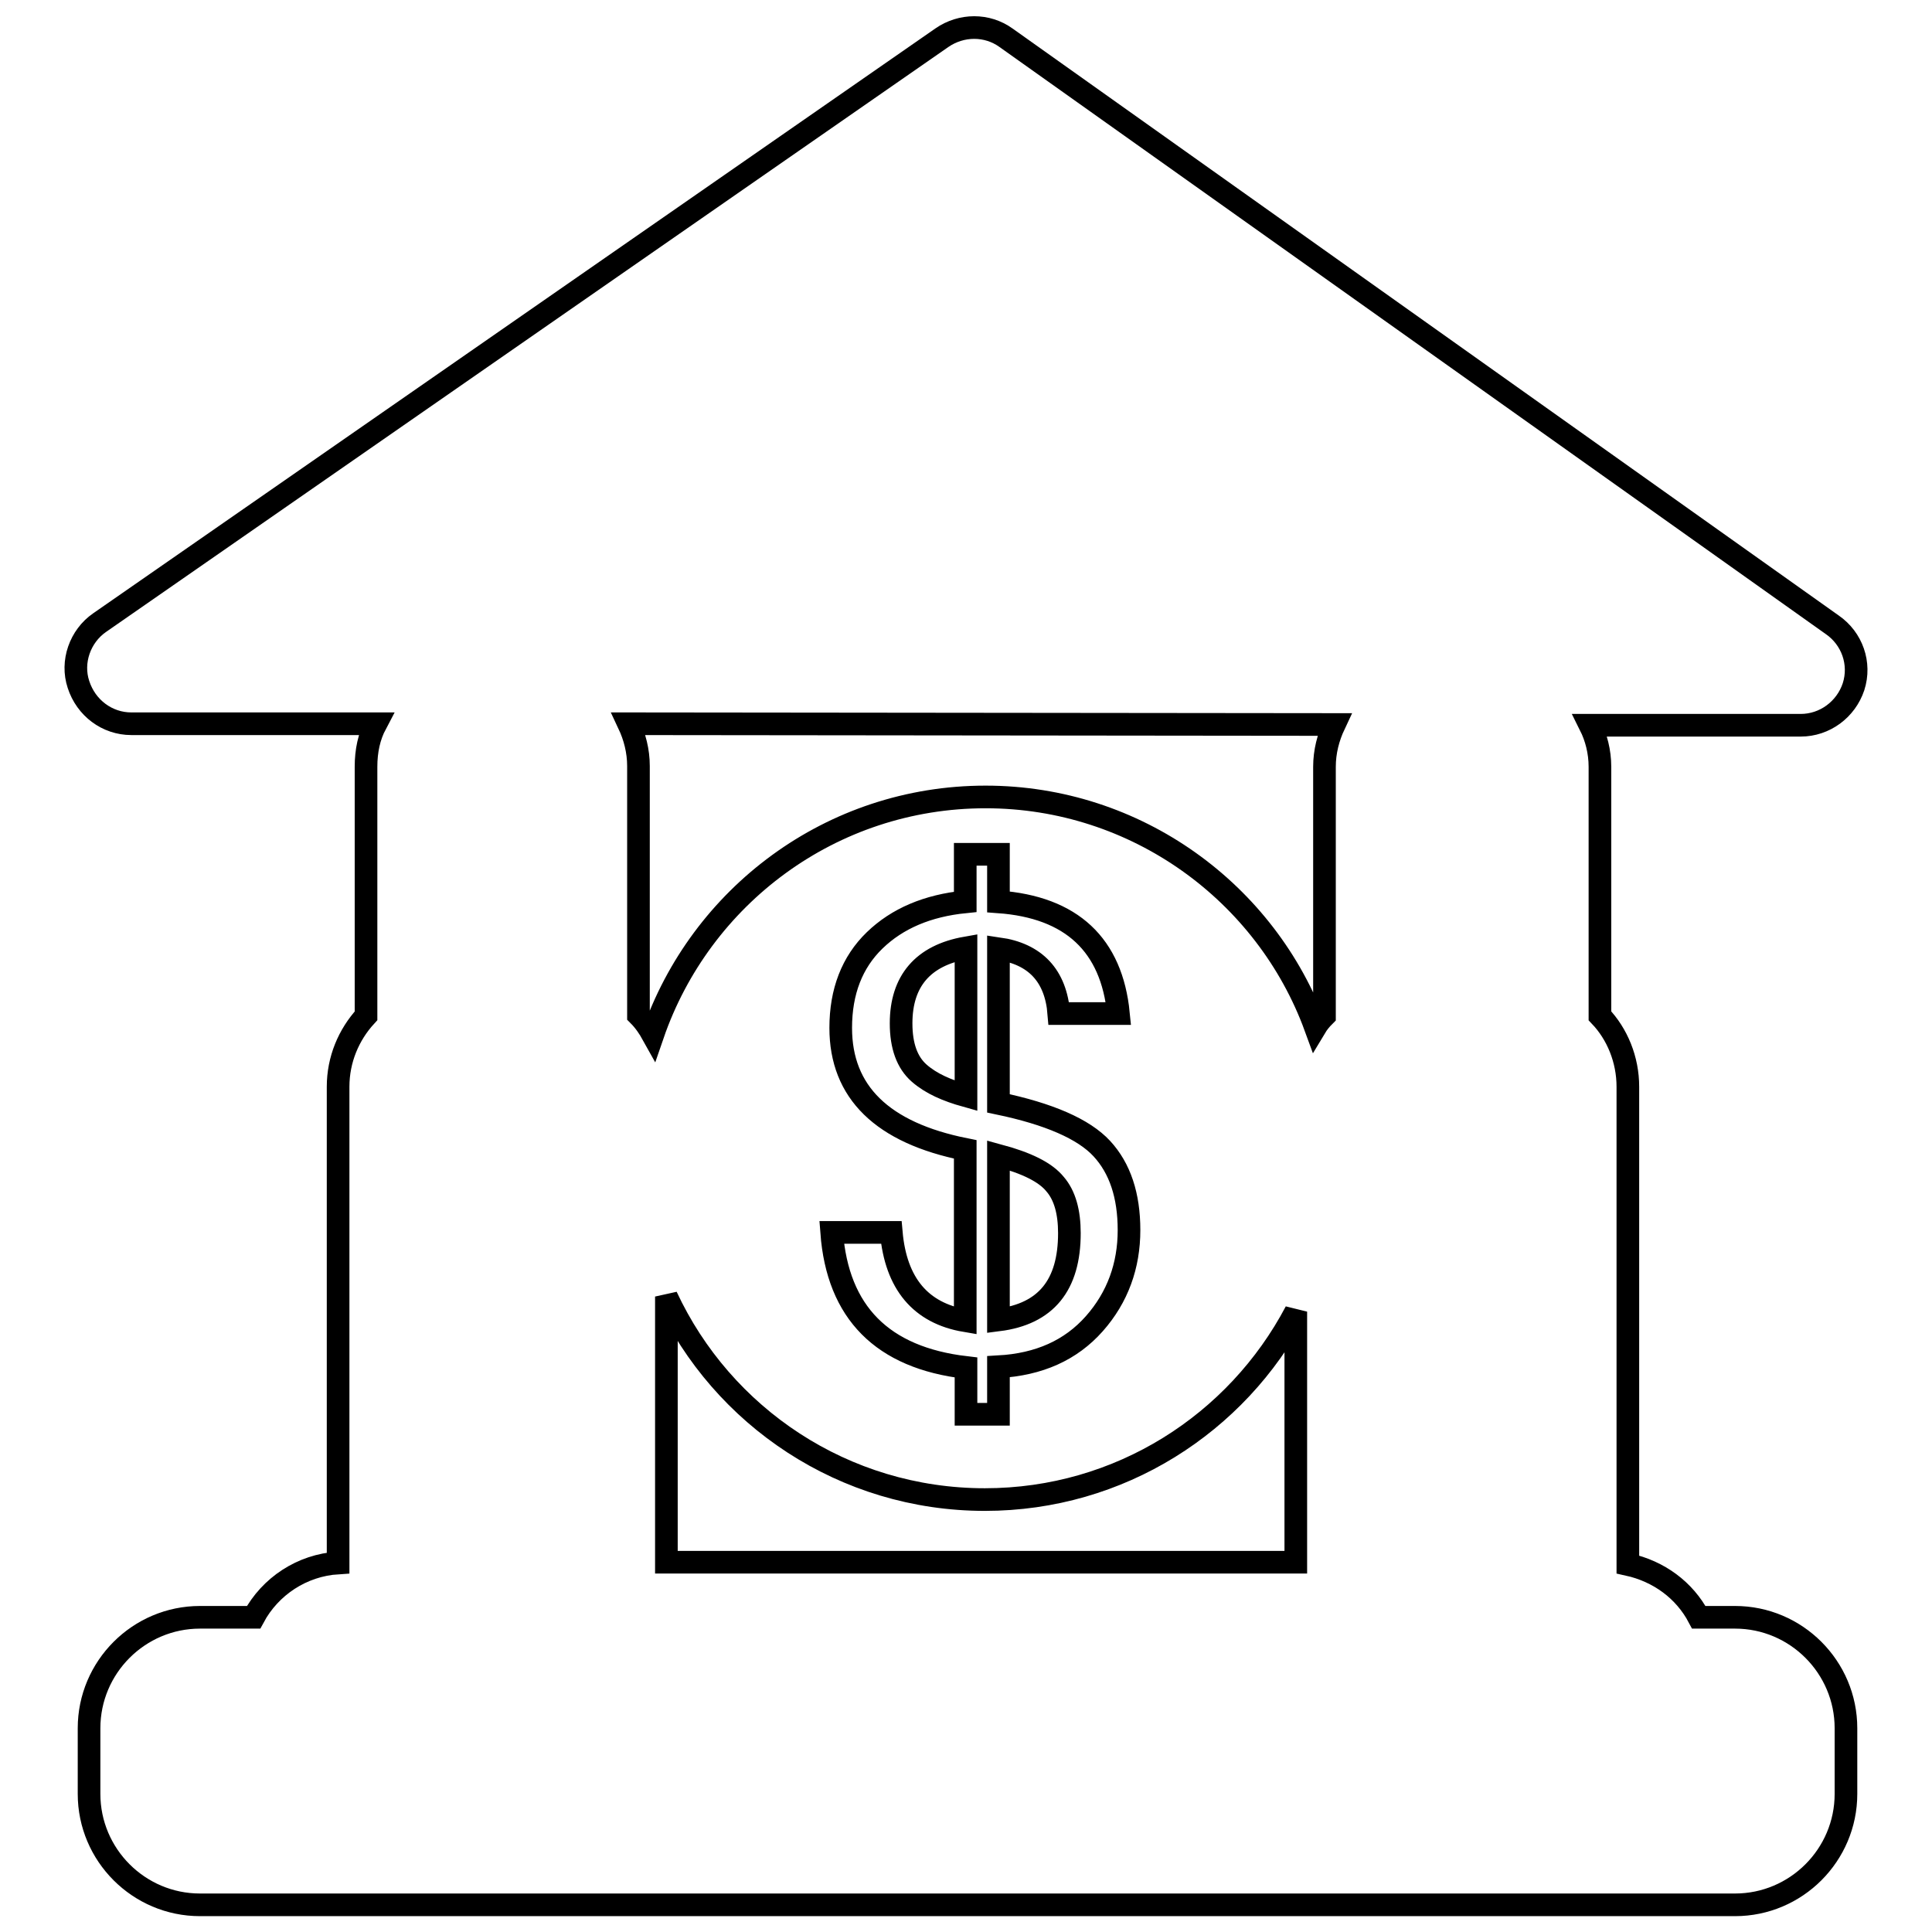<?xml version="1.0" encoding="utf-8"?>
<!-- Svg Vector Icons : http://www.onlinewebfonts.com/icon -->
<!DOCTYPE svg PUBLIC "-//W3C//DTD SVG 1.1//EN" "http://www.w3.org/Graphics/SVG/1.1/DTD/svg11.dtd">
<svg version="1.1" xmlns="http://www.w3.org/2000/svg" xmlns:xlink="http://www.w3.org/1999/xlink" x="0px" y="0px" viewBox="0 0 256 256" enable-background="new 0 0 256 256" xml:space="preserve">
<g><g><g><g id="Layer_8_1_"><path stroke-width="3" fill-opacity="0" stroke="#000000"  d="M238.6,96.1c3.2,0,6-2.1,7-5.1c1-3.1-0.2-6.4-2.8-8.2L133.3,5c-2.5-1.8-5.9-1.8-8.5,0L13.2,82.5c-2.6,1.8-3.8,5.2-2.8,8.2c1,3.1,3.8,5.2,7,5.2l32.4,0c-0.9,1.7-1.3,3.6-1.3,5.7v33c-2.3,2.5-3.7,5.8-3.7,9.4v63.1c-4.8,0.3-9,3.1-11.2,7.2h-7.1c-8.1,0-14.7,6.6-14.7,14.7v8.7c0,8.1,6.6,14.7,14.7,14.7h203.4c8.1,0,14.7-6.6,14.7-14.7V229c0-8.1-6.6-14.7-14.7-14.7h-4.8c-1.9-3.6-5.3-6.1-9.4-7V144c0-3.6-1.4-7-3.7-9.4v-33c0-2-0.5-3.9-1.3-5.5H238.6L238.6,96.1z M176.8,96c-0.8,1.7-1.3,3.6-1.3,5.6v33c-0.5,0.5-0.9,1-1.2,1.5c-6.5-17.8-23.7-30.5-43.7-30.5c-20.5,0-37.8,13.2-44.1,31.5c-0.5-0.9-1.1-1.8-1.9-2.6v-33c0-2-0.5-3.9-1.3-5.6L176.8,96z M110.2,163.3h7.9c0.6,6.8,3.9,10.7,9.8,11.7v-22.7c-11-2.2-16.5-7.6-16.5-16.1c0-4.8,1.5-8.7,4.5-11.6c3-2.9,7-4.6,12-5.1v-6.3h4.4v6.3c9.7,0.7,15,5.7,15.9,14.8h-7.9c-0.4-5-3.1-7.9-8-8.6v20.5c6.7,1.4,11.3,3.4,13.7,6s3.6,6.2,3.6,10.8c0,4.7-1.5,8.9-4.6,12.4c-3.1,3.5-7.3,5.4-12.7,5.7v6.3H128v-6.2C116.9,179.9,111,173.9,110.2,163.3z M88.3,207v-35.2c7.4,15.9,23.5,26.9,42.2,26.9c17.9,0,33.4-10.1,41.2-24.9V207H88.3L88.3,207z M132.3,174.9v-21.8c3.7,1,6.2,2.2,7.5,3.8c1.3,1.5,1.9,3.7,1.9,6.5C141.7,170.3,138.6,174.1,132.3,174.9z M128,145.2c-2.5-0.7-4.6-1.6-6.2-3c-1.6-1.4-2.4-3.6-2.4-6.6c0-5.6,2.9-9,8.6-10L128,145.2L128,145.2z"/></g></g><g></g><g></g><g></g><g></g><g></g><g></g><g></g><g></g><g></g><g></g><g></g><g></g><g></g><g></g><g></g></g></g>
</svg>